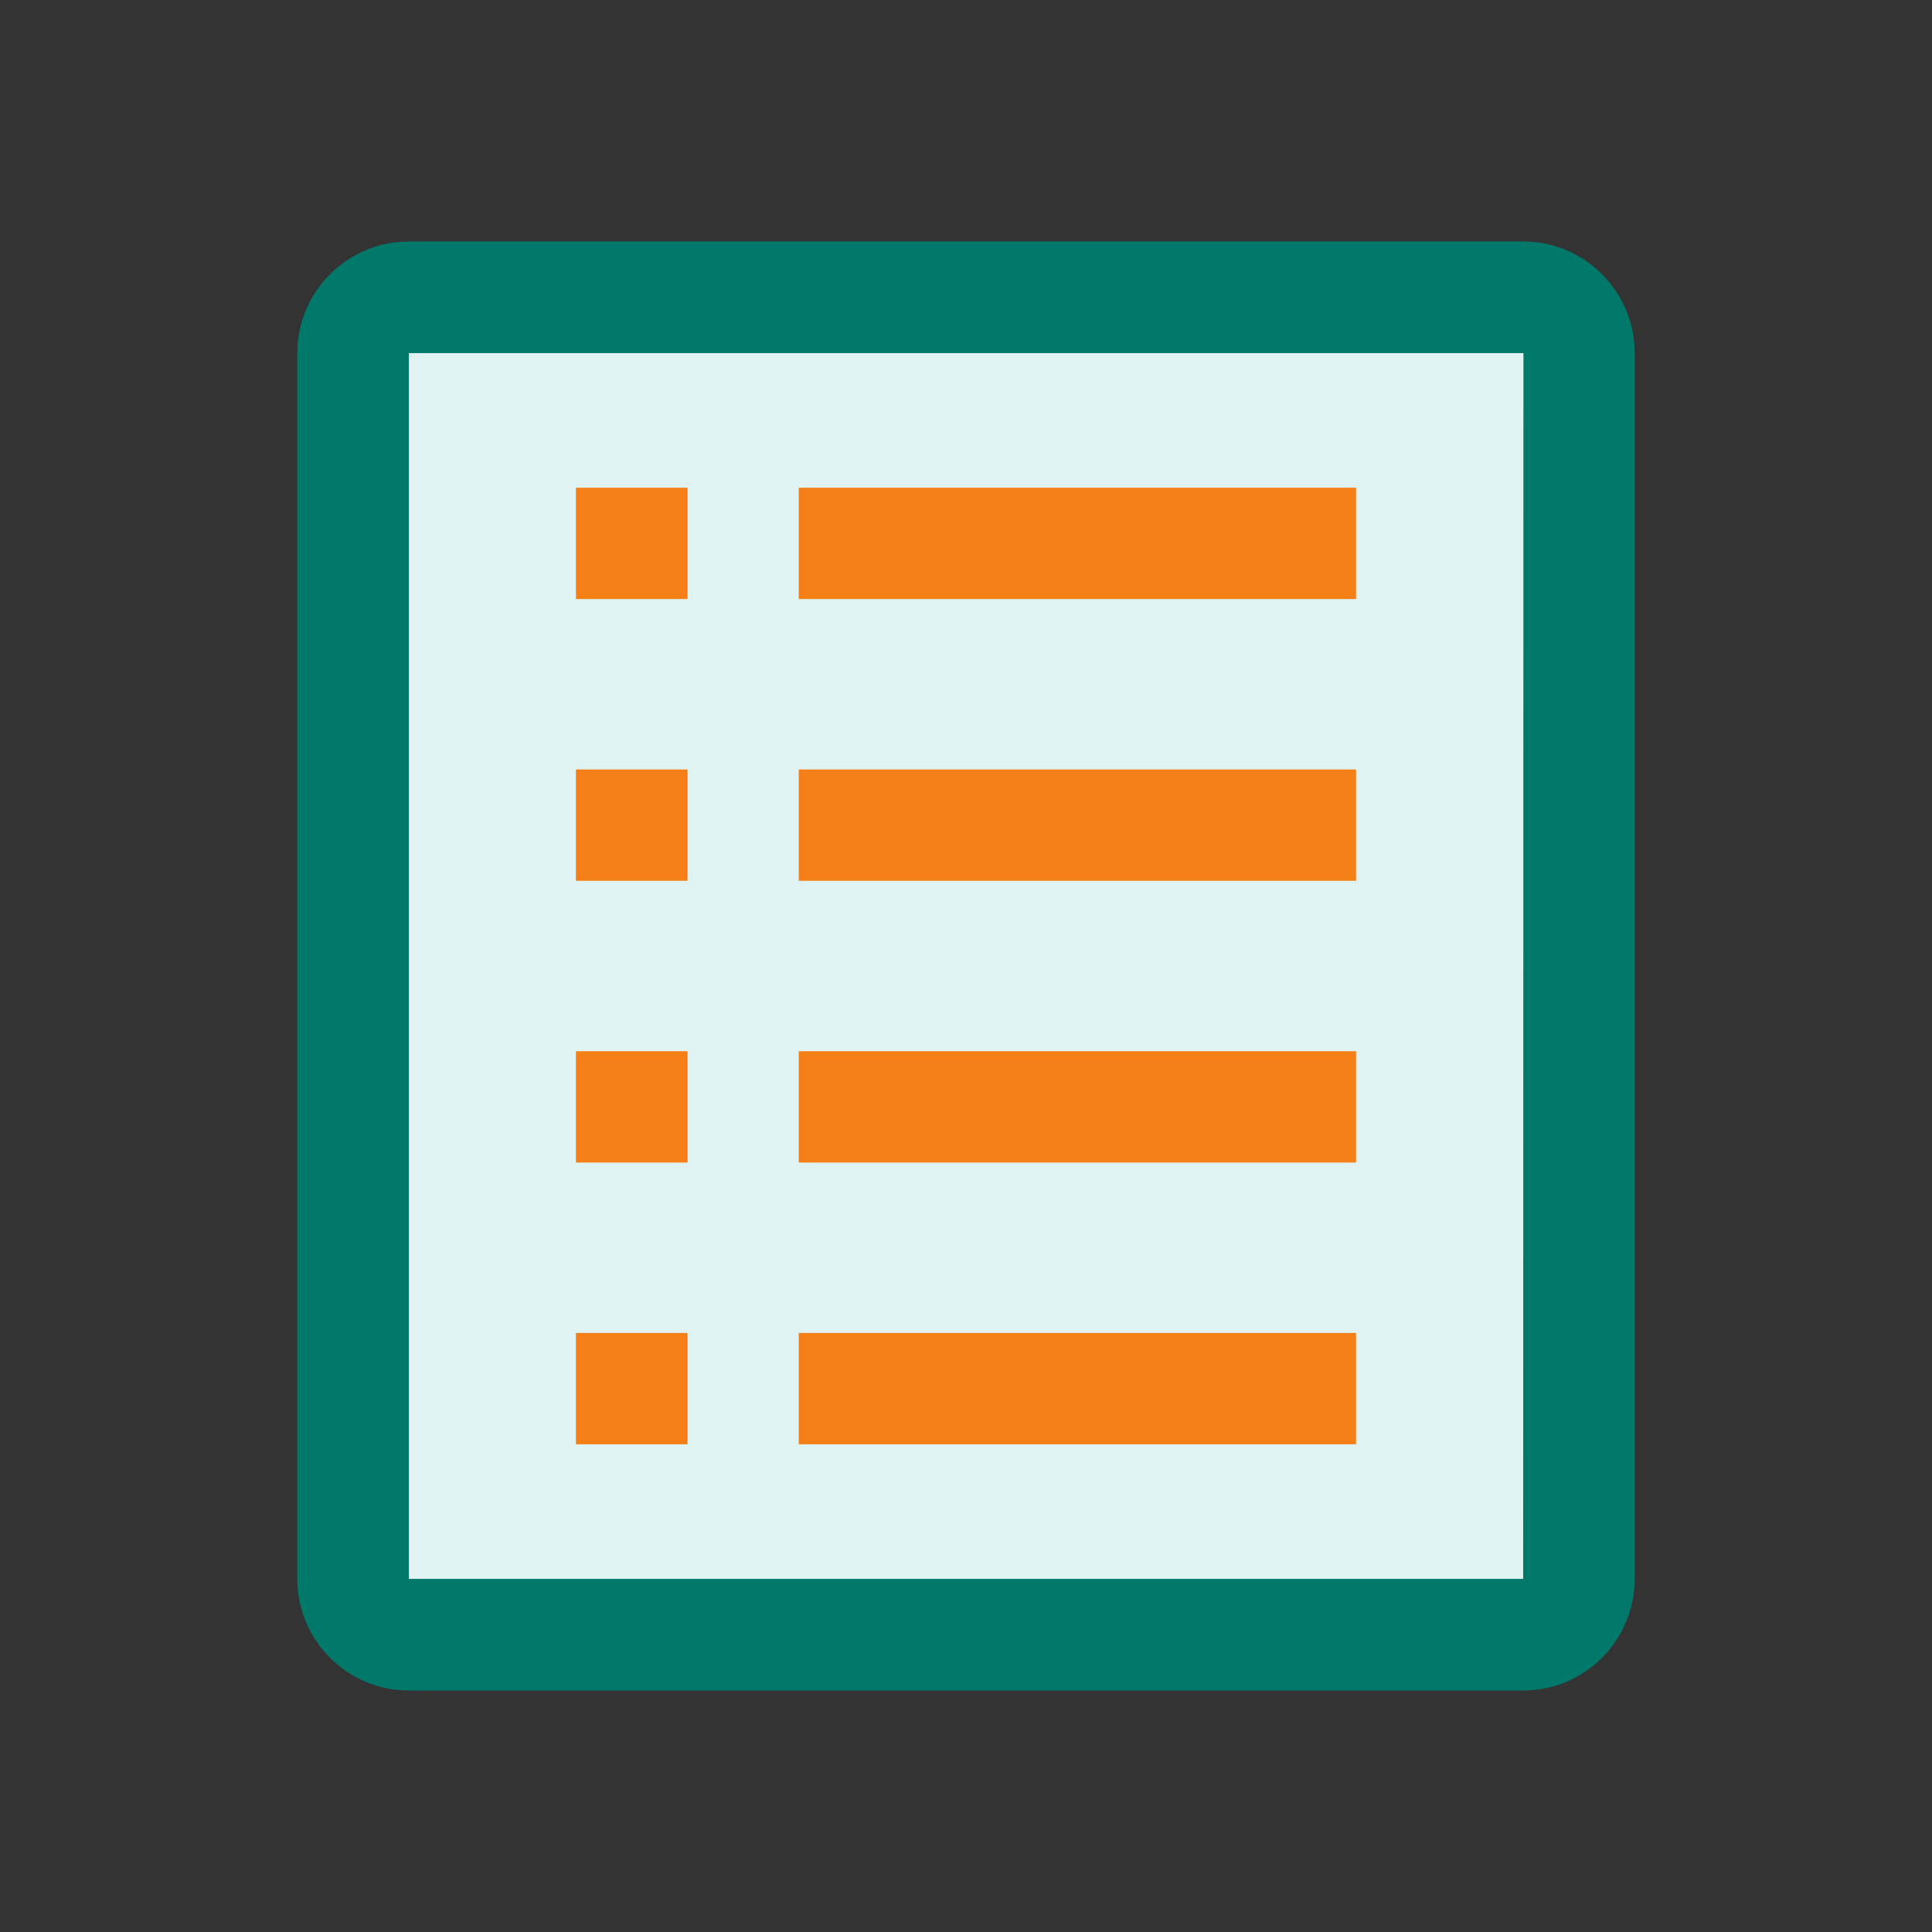 <?xml version="1.0" encoding="UTF-8"?>
<!DOCTYPE svg PUBLIC "-//W3C//DTD SVG 1.1//EN" "http://www.w3.org/Graphics/SVG/1.1/DTD/svg11.dtd">
<!-- Creator: CorelDRAW -->
<svg xmlns="http://www.w3.org/2000/svg" xml:space="preserve" width="2048px" height="2048px" style="shape-rendering:geometricPrecision; text-rendering:geometricPrecision; image-rendering:optimizeQuality; fill-rule:evenodd; clip-rule:evenodd"
viewBox="0 0 2048 2048"
 xmlns:xlink="http://www.w3.org/1999/xlink">
 <rect x="0" y="0" width="2048" height="2048" fill="#333333" stroke="none"/>
 <defs>
  <style type="text/css">
   <![CDATA[
    .fil0 {fill:none}
    .fil1 {fill:#4B4B4D}
    .fil2 {fill:#00796B}
    .fil3 {fill:#E0F2F1}
    .fil4 {fill:#F57F17}
   ]]>
  </style>
 </defs>
 <g id="Layer_x0020_1">
  <rect class="fil0" width="2048" height="2048"/>
  <rect class="fil0" x="255.999" y="255.999" width="1536" height="1536"/>
  <rect class="fil0" x="255.999" y="255.999" width="1536" height="1536"/>
  <rect class="fil0" x="255.999" y="255.999" width="1536" height="1536"/>
  <polygon class="fil1" points="1614.92,1673.7 1614.92,1732.85 "/>
  <path class="fil2" d="M1614.92 1792.01l-1181.49 0c-65.202,0 -118.285,-53.104 -118.285,-118.306l0 -1299.4c0,-65.203 53.084,-118.306 118.285,-118.306l1181.49 0c64.826,0 117.93,53.104 117.93,118.306l0 1299.4c0,65.203 -53.104,118.306 -117.93,118.306z"/>
  <polygon class="fil3" points="433.433,374.301 433.433,1673.7 1614.63,1673.7 1614.92,374.301 "/>
  <path class="fil4" d="M610.517 517.03l118.306 0 0 117.991 -118.306 0 0 -117.991zm236.211 0l590.755 0 0 117.991 -590.755 0 0 -117.991z"/>
  <path class="fil4" d="M846.728 815.685l590.755 0 0 117.991 -590.755 0 0 -117.991zm-236.211 0l118.306 0 0 117.991 -118.306 0 0 -117.991z"/>
  <path class="fil4" d="M610.517 1114.34l118.306 0 0 117.992 -118.306 0 0 -117.992zm236.211 0l590.755 0 0 117.992 -590.755 0 0 -117.992z"/>
  <path class="fil4" d="M610.517 1412.99l118.306 0 0 117.992 -118.306 0 0 -117.992zm236.211 0l590.755 0 0 117.992 -590.755 0 0 -117.992z"/>
 </g>
</svg>
